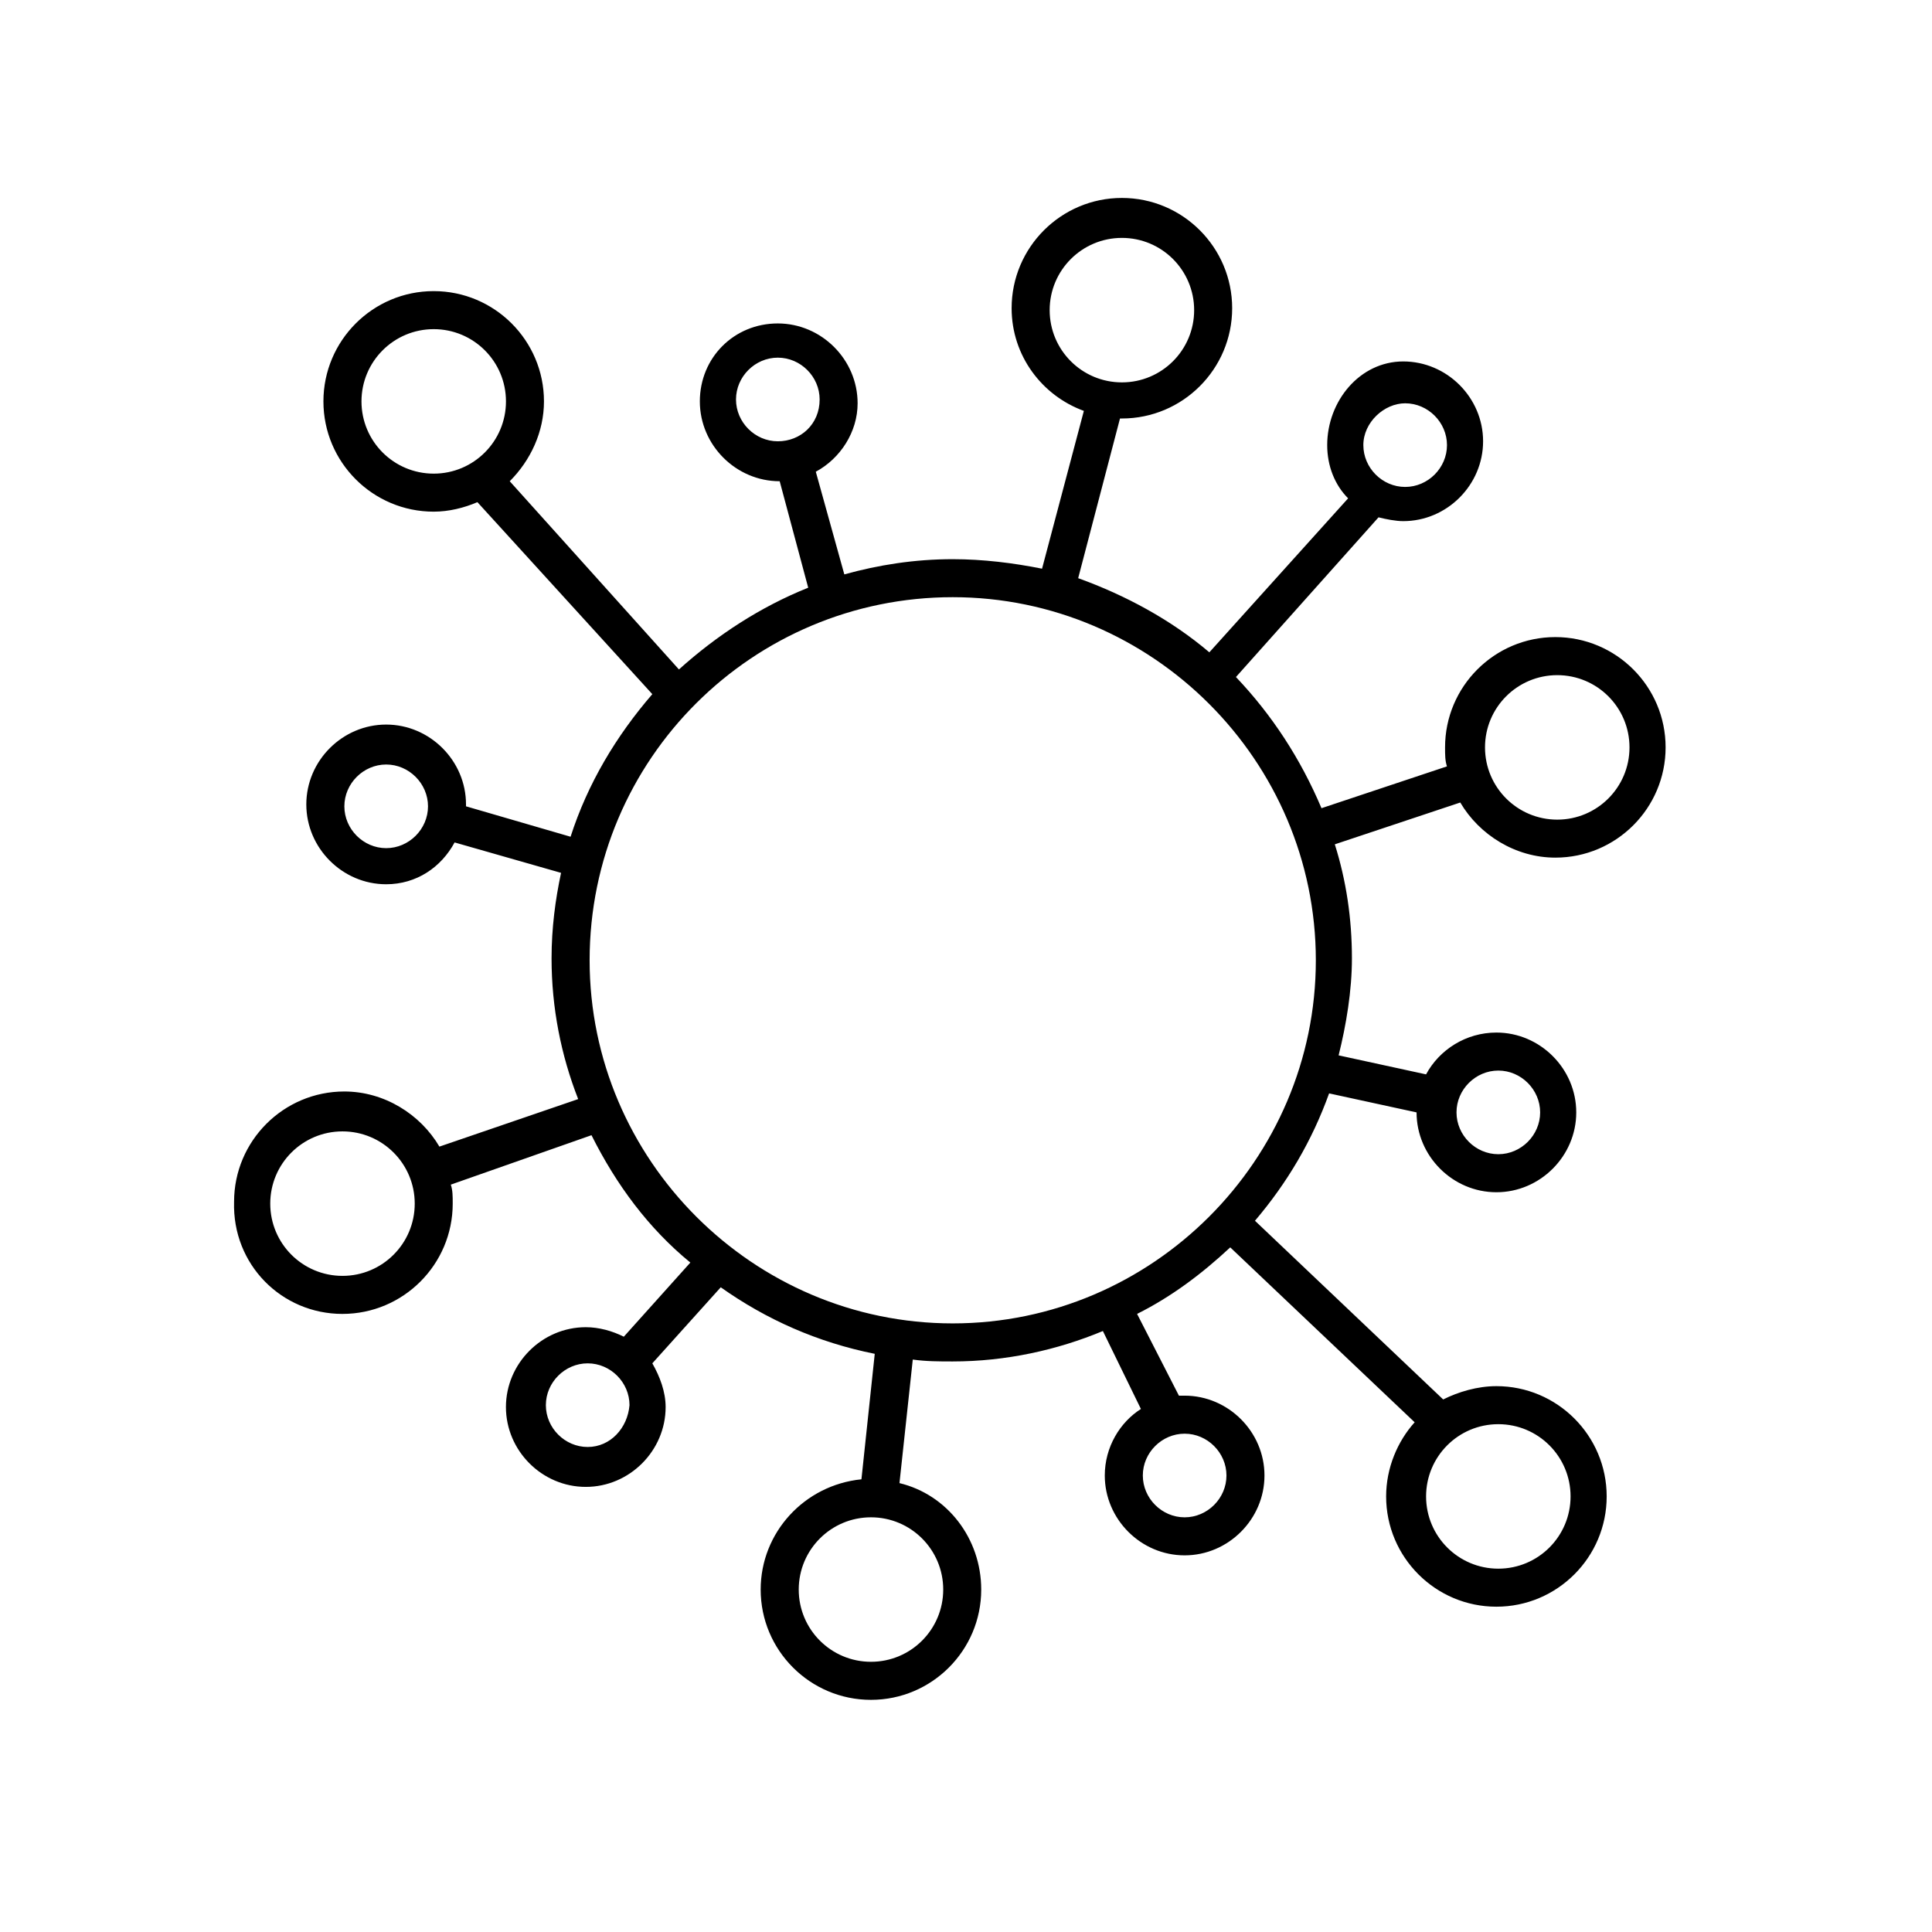 <?xml version="1.0" encoding="UTF-8"?>
<!-- Uploaded to: SVG Repo, www.svgrepo.com, Generator: SVG Repo Mixer Tools -->
<svg fill="#000000" width="800px" height="800px" version="1.1" viewBox="144 144 512 512" xmlns="http://www.w3.org/2000/svg">
 <path d="m234.75 492.2c16.121 0 29.223-13.098 29.223-29.223 0-2.016 0-3.527-0.504-5.039l37.281-13.098c6.551 13.098 15.113 24.688 26.199 33.754l-17.633 19.648c-3.023-1.512-6.551-2.519-10.078-2.519-11.586 0-21.16 9.574-21.16 21.16 0 11.586 9.574 21.16 21.16 21.16 11.586 0 21.16-9.574 21.16-21.16 0-4.031-1.512-8.062-3.527-11.586l18.137-20.152c12.09 8.566 25.695 14.609 40.809 17.633l-3.527 33.254c-15.113 1.512-26.703 14.105-26.703 29.223 0 16.121 13.098 29.223 29.223 29.223 16.121 0 29.223-13.098 29.223-29.223 0-13.602-9.07-25.191-21.664-28.215l3.527-32.746c3.527 0.504 7.055 0.504 10.578 0.504 14.105 0 27.711-3.023 39.801-8.062l10.078 20.656c-5.543 3.527-9.574 10.078-9.574 17.633 0 11.586 9.574 21.16 21.16 21.16s21.16-9.574 21.16-21.16c0-11.586-9.574-21.16-21.16-21.16h-1.512l-11.086-21.664c9.07-4.535 17.129-10.578 24.688-17.633l48.871 46.352c-4.535 5.039-7.559 12.09-7.559 19.648 0 16.121 13.098 29.223 29.223 29.223 16.121 0 29.223-13.098 29.223-29.223 0-16.121-13.098-29.223-29.223-29.223-5.039 0-10.078 1.512-14.105 3.527l-49.879-47.359c8.566-10.078 15.113-21.16 19.648-33.754l23.176 5.039c0 11.586 9.574 21.16 21.16 21.16s21.16-9.574 21.16-21.16c0-11.586-9.574-21.16-21.16-21.16-8.062 0-15.113 4.535-18.641 11.082l-23.176-5.039c2.016-8.062 3.527-17.129 3.527-25.695 0-10.578-1.512-20.656-4.535-30.23l33.25-11.082c5.039 8.566 14.609 14.609 25.191 14.609 16.121 0 29.223-13.098 29.223-29.223 0-16.121-13.098-29.223-29.223-29.223-16.121 0-29.223 13.098-29.223 29.223 0 2.016 0 3.527 0.504 5.039l-33.25 11.082c-5.543-13.098-13.098-24.688-22.672-34.762l37.785-42.32c2.016 0.504 4.535 1.008 6.551 1.008 11.586 0 21.16-9.574 21.16-21.16 0-11.586-9.574-21.16-21.16-21.16-11.59 0.004-20.152 10.586-20.152 22.172 0 5.543 2.016 10.578 5.543 14.105l-36.777 40.809c-10.078-8.566-22.168-15.113-34.762-19.648l11.082-42.32h0.504c16.121 0 29.223-13.098 29.223-29.223 0-16.121-13.098-29.223-29.223-29.223-16.121 0-29.223 13.098-29.223 29.223 0 12.594 8.062 23.176 19.145 27.207l-11.082 41.82c-7.559-1.512-15.617-2.519-23.68-2.519-10.078 0-19.648 1.512-28.719 4.031l-7.559-27.207c6.551-3.527 11.082-10.578 11.082-18.137 0-11.586-9.574-21.16-21.16-21.16-11.582 0-20.652 9.07-20.652 20.656 0 11.586 9.574 21.16 21.16 21.16l7.559 28.215c-12.594 5.039-24.184 12.594-34.258 21.664l-44.84-49.879c5.543-5.543 9.07-13.098 9.07-21.16 0-16.121-13.098-29.223-29.223-29.223-16.121 0-29.223 13.098-29.223 29.223 0 16.121 13.098 29.223 29.223 29.223 4.031 0 8.062-1.008 11.586-2.519l46.352 50.883c-9.574 11.082-17.129 23.68-21.664 37.785l-27.711-8.062v-0.504c0-11.586-9.574-21.16-21.16-21.16-11.586 0-21.16 9.574-21.16 21.16s9.574 21.16 21.16 21.16c8.062 0 14.609-4.535 18.137-11.082l28.215 8.062c-1.512 7.055-2.519 14.609-2.519 22.672 0 13.098 2.519 25.695 7.055 37.281l-36.777 12.594c-5.039-8.566-14.609-14.609-25.191-14.609-16.121 0-29.223 13.098-29.223 29.223-0.504 16.625 12.598 29.723 28.719 29.723zm64.992 35.266c-6.047 0-11.082-5.039-11.082-11.082 0-6.047 5.039-11.082 11.082-11.082 6.047 0 11.082 5.039 11.082 11.082-0.504 6.047-5.039 11.082-11.082 11.082zm158.2-3.523c6.047 0 11.082 5.039 11.082 11.082 0 6.047-5.039 11.082-11.082 11.082-6.047 0-11.082-5.039-11.082-11.082-0.004-6.047 5.035-11.082 11.082-11.082zm83.129-2.519c10.578 0 19.145 8.566 19.145 19.145s-8.566 19.145-19.145 19.145-19.145-8.566-19.145-19.145c0-10.582 8.562-19.145 19.145-19.145zm0-93.711c6.047 0 11.082 5.039 11.082 11.082 0 6.047-5.039 11.082-11.082 11.082-6.047 0-11.082-5.039-11.082-11.082-0.004-6.043 5.035-11.082 11.082-11.082zm15.617-104.79c10.578 0 19.145 8.566 19.145 19.145s-8.566 19.145-19.145 19.145-19.145-8.566-19.145-19.145 8.562-19.145 19.145-19.145zm-40.305-72.043c6.047 0 11.082 5.039 11.082 11.082 0 6.047-5.039 11.082-11.082 11.082-6.047 0-11.082-5.039-11.082-11.082-0.004-6.043 5.539-11.082 11.082-11.082zm-94.211-24.688c0-10.578 8.566-19.145 19.145-19.145s19.145 8.566 19.145 19.145-8.566 19.145-19.145 19.145c-10.582 0-19.145-8.562-19.145-19.145zm-163.23 43.328c-10.578 0-19.145-8.566-19.145-19.145 0-10.578 8.566-19.145 19.145-19.145s19.145 8.566 19.145 19.145c0 10.578-8.566 19.145-19.145 19.145zm-12.598 99.25c-6.047 0-11.082-5.039-11.082-11.082 0-6.047 5.039-11.082 11.082-11.082 6.047 0 11.082 5.039 11.082 11.082 0.004 6.043-5.035 11.082-11.082 11.082zm147.62 196.48c0 10.578-8.566 19.145-19.145 19.145s-19.145-8.566-19.145-19.145 8.566-19.145 19.145-19.145 19.145 8.566 19.145 19.145zm-43.832-304.3c-6.047 0-11.082-5.039-11.082-11.082 0-6.047 5.039-11.082 11.082-11.082 6.047 0 11.082 5.039 11.082 11.082 0.004 6.551-5.035 11.082-11.082 11.082zm46.352 41.312c52.898 0 96.227 43.328 96.227 96.227s-43.328 96.227-96.227 96.227c-52.898 0-96.227-43.328-96.227-96.227 0-53.402 43.324-96.227 96.227-96.227zm-161.72 141.57c10.578 0 19.145 8.566 19.145 19.145s-8.566 19.145-19.145 19.145-19.145-8.566-19.145-19.145 8.562-19.145 19.145-19.145z"/>
</svg>